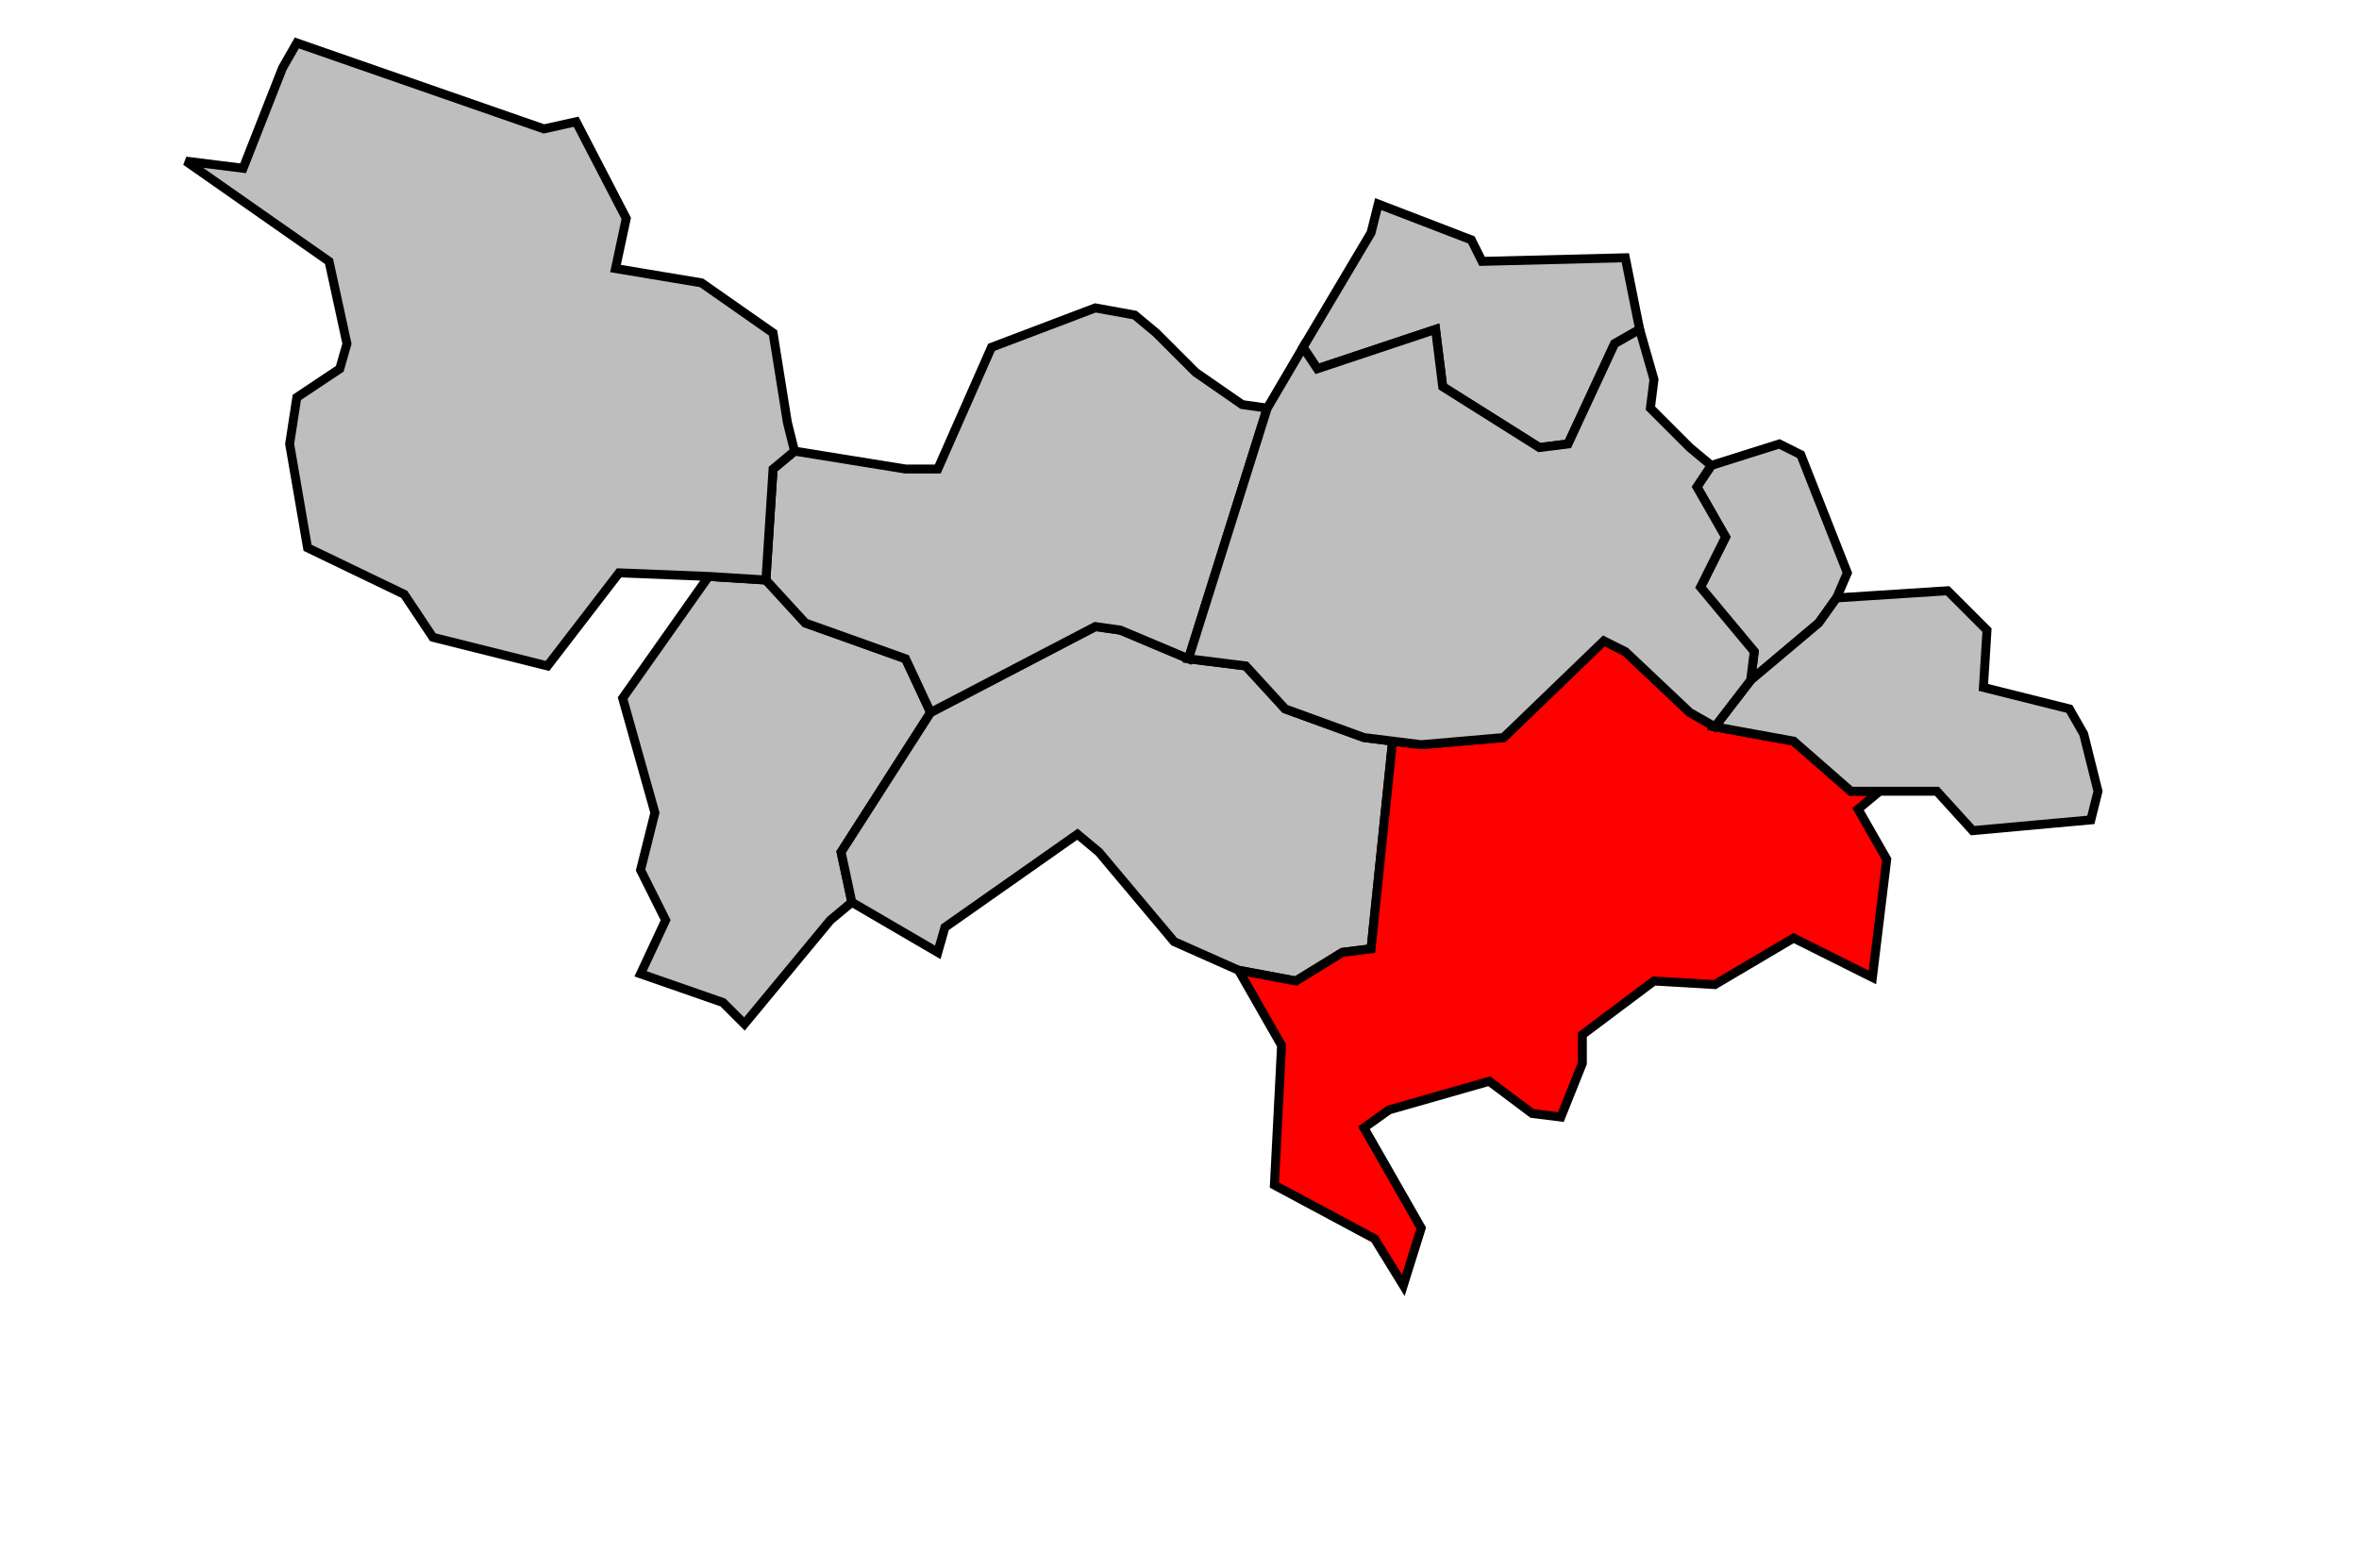 <svg xmlns="http://www.w3.org/2000/svg" width="558px" height="371px" 
 viewBox="21 67 579 438" preserveAspectRatio="xMidYMid meet" version="1.1">
<!-- created by michiel1972 using INSEE arrondissement ImageMap data as published on their website-->
<!-- Legal notice from INSEE:-->
<!-- The publications and data made available on this site may be viewed and downloaded free of charge; except where otherwise stated, -->
<!-- they may be reused, including for commercial purposes, without a license and without payment of royalties-->
<!-- other than those collected by the copyright collection and distribution entities governed by Title II of Book III of the Intellectual Property Code; reuse is however conditional upon respect of the integrity of the information and data, and a specific mention of sources.-->
  <polygon points="179, 228 195, 229 206, 241 234, 251 241, 266 216, 305 219, 319 213, 324 189, 353 183, 347 160, 339 167, 324 160, 310 164, 294 155, 262 179, 228 " 
style="opacity:1;fill:#bebebe;fill-opacity:1;stroke:#000000;stroke-width:2.5;stroke-miterlimit:4;stroke-dasharray:none;stroke-opacity:1"/>
  <polygon points="241, 266 287, 242 294, 243 313, 251 329, 253 340, 265 362, 273 370, 274 364, 332 356, 333 343, 341 327, 338 309, 330 288, 305 282, 300 245, 326 243, 333 219, 319 216, 305 241, 266 " 
style="opacity:1;fill:#bebebe;fill-opacity:1;stroke:#000000;stroke-width:2.5;stroke-miterlimit:4;stroke-dasharray:none;stroke-opacity:1"/>
  <polygon points="327, 338 343, 341 356, 333 364, 332 370, 274 378, 275 401, 273 429, 246 435, 249 453, 266 460, 270 482, 274 498, 288 506, 288 500, 293 508, 307 504, 340 482, 329 460, 342 443, 341 423, 356 423, 364 417, 379 409, 378 397, 369 369, 377 362, 382 378, 410 373, 426 365, 413 337, 398 339, 359 327, 338 " 
style="opacity:1;fill:#ff0000;fill-opacity:1;stroke:#000000;stroke-width:2.5;stroke-miterlimit:4;stroke-dasharray:none;stroke-opacity:1"/>
  <polygon points="459, 197 478, 191 484, 194 497, 227 494, 234 489, 241 470, 257 471, 249 456, 231 463, 217 455, 203 459, 197 " 
style="opacity:1;fill:#bebebe;fill-opacity:1;stroke:#000000;stroke-width:2.5;stroke-miterlimit:4;stroke-dasharray:none;stroke-opacity:1"/>
  <polygon points="345, 164 364, 132 366, 124 392, 134 395, 140 435, 139 439, 159 432, 163 419, 191 411, 192 384, 175 382, 159 349, 170 345, 164 " 
style="opacity:1;fill:#bebebe;fill-opacity:1;stroke:#000000;stroke-width:2.5;stroke-miterlimit:4;stroke-dasharray:none;stroke-opacity:1"/>
  <polygon points="195, 229 197, 198 203, 193 234, 198 243, 198 258, 164 287, 153 298, 155 304, 160 315, 171 328, 180 335, 181 313, 251 294, 243 287, 242 241, 266 234, 251 206, 241 195, 229 " 
style="opacity:1;fill:#bebebe;fill-opacity:1;stroke:#000000;stroke-width:2.5;stroke-miterlimit:4;stroke-dasharray:none;stroke-opacity:1"/>
  <polygon points="460, 270 470, 257 489, 241 494, 234 525, 232 536, 243 535, 259 559, 265 563, 272 567, 288 565, 296 532, 299 522, 288 506, 288 498, 288 482, 274 460, 270 " 
style="opacity:1;fill:#bebebe;fill-opacity:1;stroke:#000000;stroke-width:2.5;stroke-miterlimit:4;stroke-dasharray:none;stroke-opacity:1"/>
  <polygon points="64, 79 133, 103 142, 101 156, 128 153, 142 177, 146 197, 160 201, 185 203, 193 197, 198 195, 229 179, 228 154, 227 134, 253 102, 245 94, 233 67, 220 62, 191 64, 178 76, 170 78, 163 73, 140 33, 112 49, 114 60, 86 64, 79 " 
style="opacity:1;fill:#bebebe;fill-opacity:1;stroke:#000000;stroke-width:2.5;stroke-miterlimit:4;stroke-dasharray:none;stroke-opacity:1"/>
  <polygon points="313, 251 335, 181 345, 164 349, 170 382, 159 384, 175 411, 192 419, 191 432, 163 439, 159 443, 173 442, 181 453, 192 459, 197 455, 203 463, 217 456, 231 471, 249 470, 257 460, 270 453, 266 435, 249 429, 246 401, 273 378, 275 370, 274 362, 273 340, 265 329, 253 313, 251 " 
style="opacity:1;fill:#bebebe;fill-opacity:1;stroke:#000000;stroke-width:2.5;stroke-miterlimit:4;stroke-dasharray:none;stroke-opacity:1"/>
</svg>

